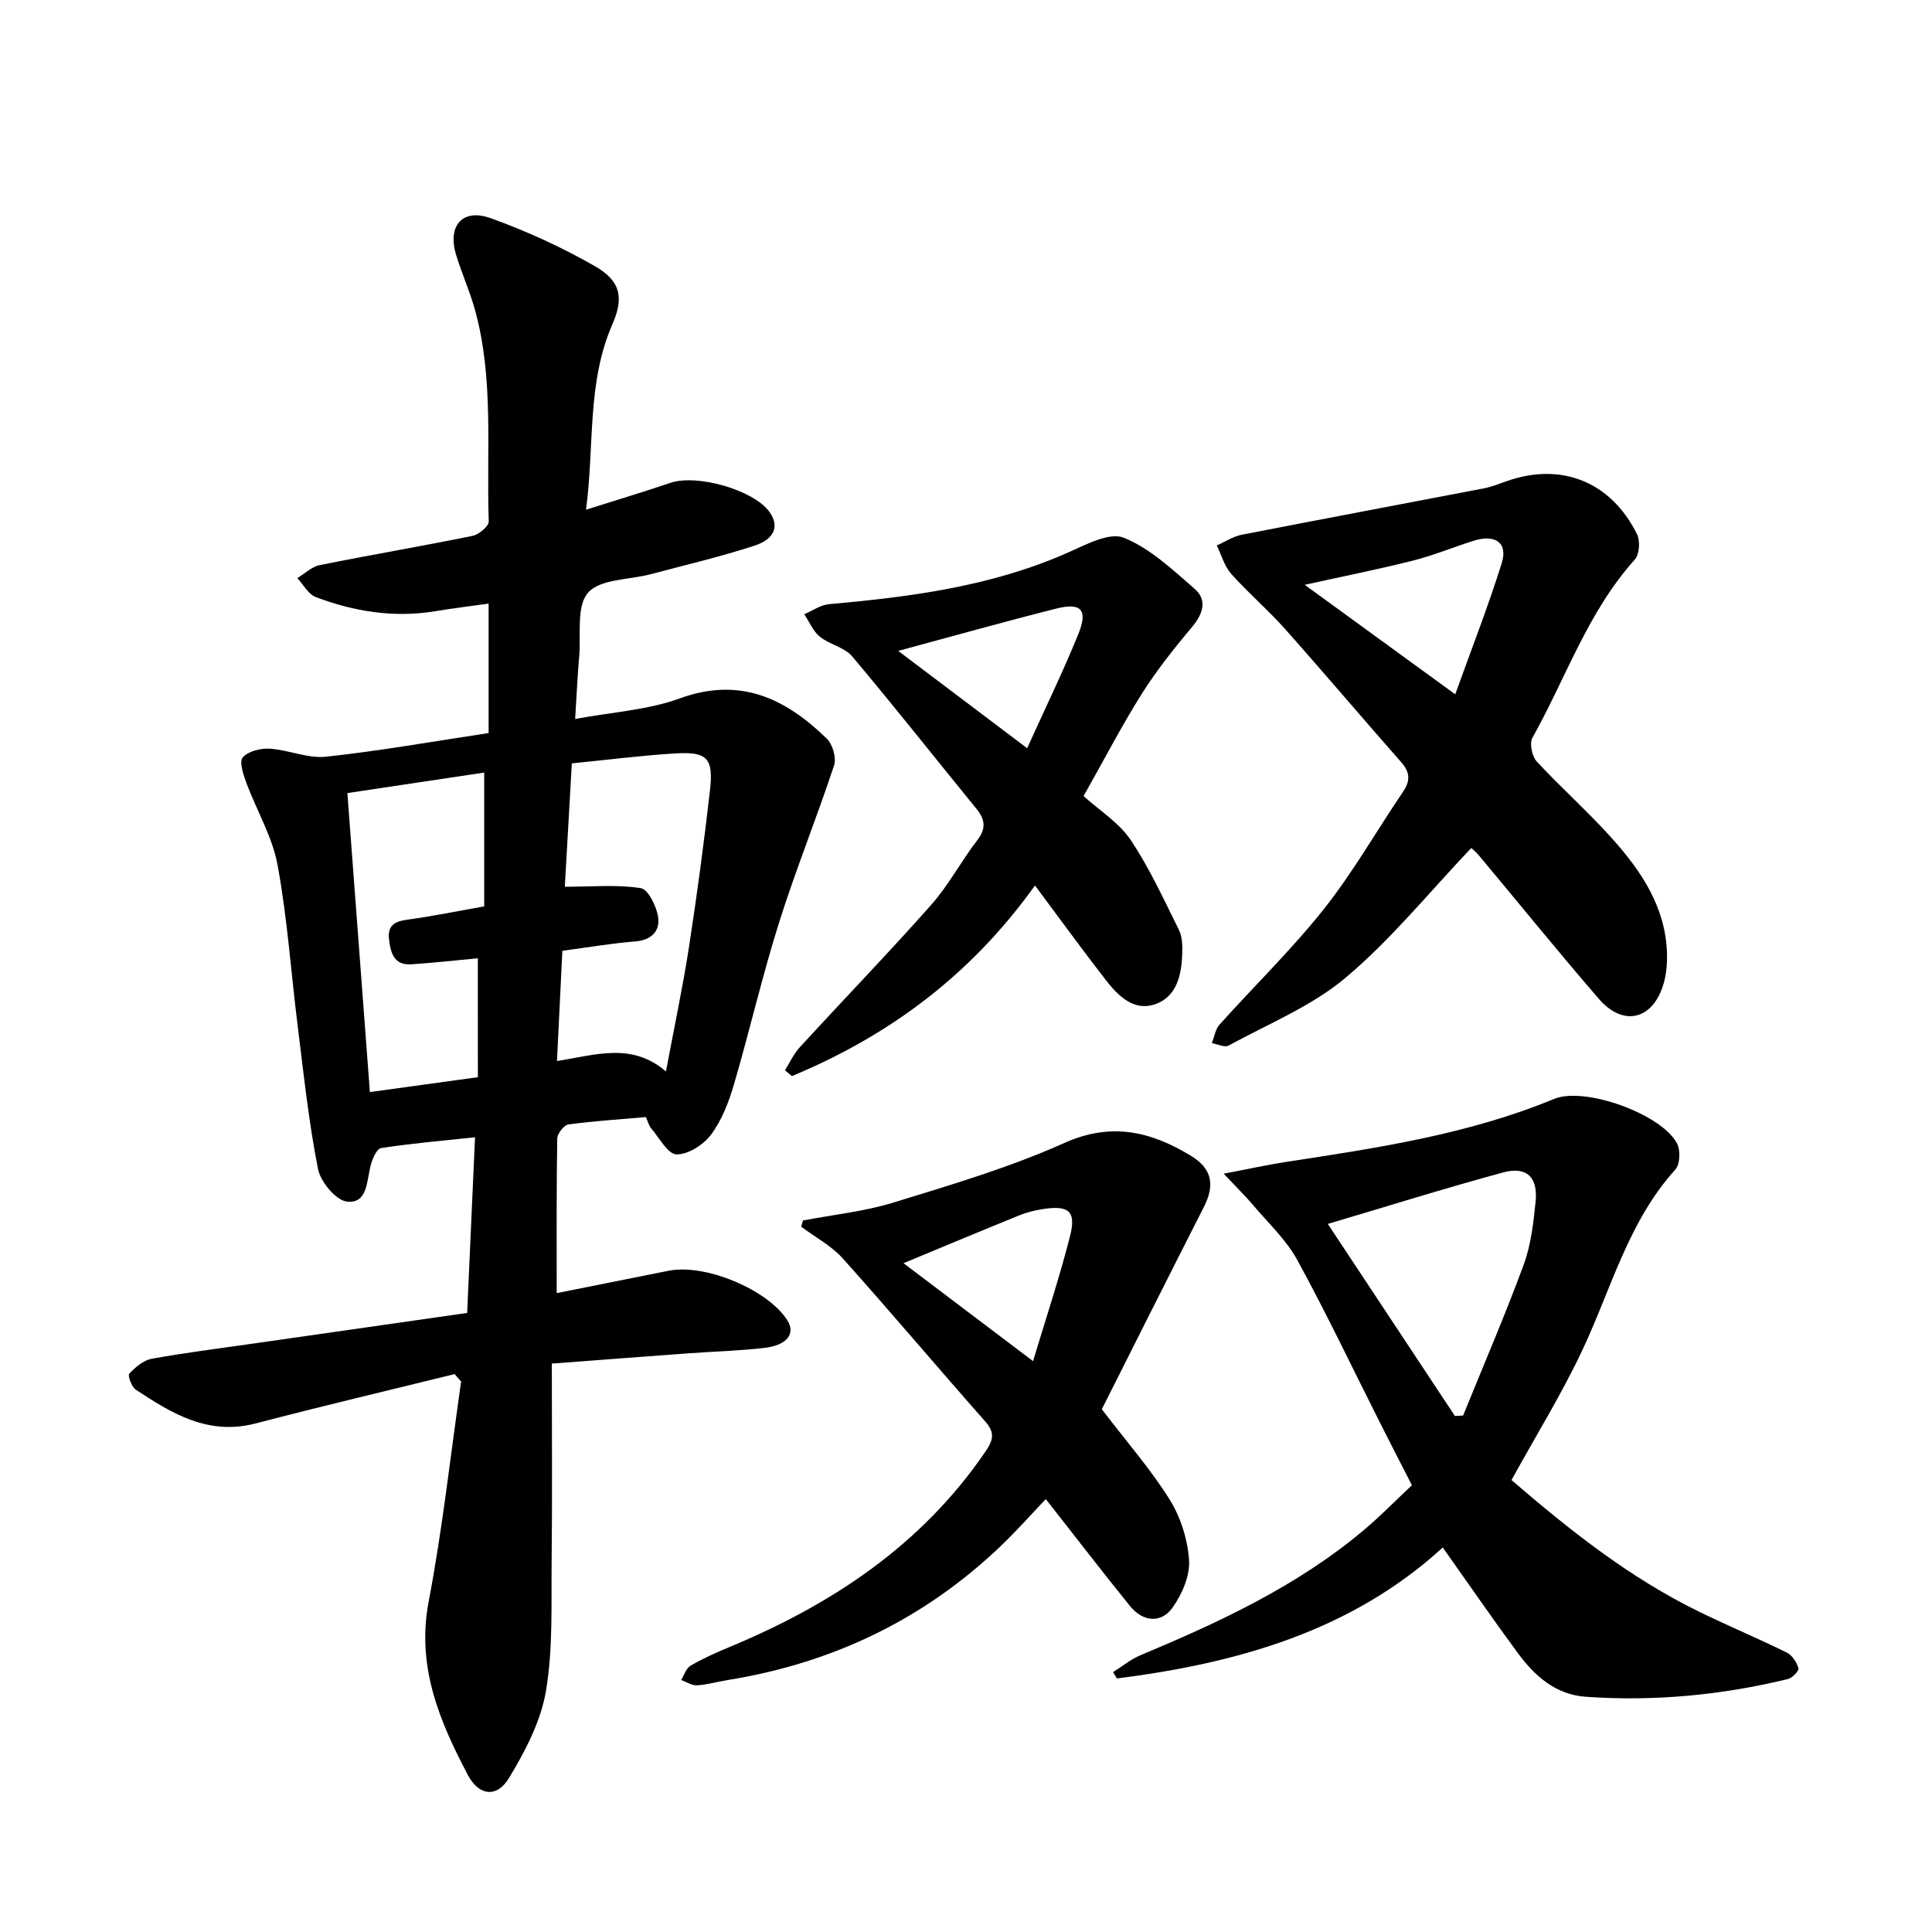 <svg enable-background="new 0 0 400 400" viewBox="0 0 400 400" xmlns="http://www.w3.org/2000/svg"><path d="m94.12 284.49c-13.74 3.39-27.52 6.64-41.21 10.22-9.75 2.55-17.31-2.03-24.8-7-.87-.58-1.71-2.92-1.35-3.31 1.26-1.33 2.94-2.77 4.65-3.08 6.83-1.25 13.73-2.1 20.61-3.09 14.72-2.11 29.44-4.22 44.7-6.4.54-12.01 1.07-23.86 1.63-36.37-6.83.73-13.18 1.26-19.46 2.24-.93.15-1.86 2.37-2.2 3.78-.76 3.18-.66 7.77-4.85 7.3-2.3-.26-5.47-4.09-6-6.75-1.92-9.72-2.96-19.61-4.19-29.46-1.4-11.17-2.15-22.46-4.19-33.51-1.08-5.86-4.35-11.3-6.46-17-.63-1.7-1.51-4.41-.74-5.26 1.16-1.28 3.71-1.91 5.61-1.79 3.91.25 7.86 2.07 11.63 1.66 11.14-1.2 22.2-3.17 33.66-4.9 0-9 0-17.57 0-26.8-3.62.51-7.3.95-10.94 1.56-8.57 1.43-16.84.11-24.84-2.91-1.55-.59-2.57-2.58-3.83-3.93 1.55-.92 2.99-2.36 4.65-2.69 10.53-2.12 21.12-3.91 31.64-6.06 1.32-.27 3.39-2 3.35-3-.52-14.69 1.14-29.55-2.91-43.99-1.07-3.81-2.73-7.46-3.87-11.25-1.79-5.96 1.34-9.61 7.14-7.54 7.4 2.65 14.66 5.98 21.49 9.87 5.42 3.08 6.21 6.49 3.73 12.16-5.28 12.1-3.67 25.01-5.44 38.34 6.32-2 11.94-3.69 17.5-5.57 5.44-1.84 17.04 1.43 20.4 5.92 2.16 2.88 1.31 5.68-3.04 7.1-7.04 2.3-14.29 3.99-21.46 5.9-4.46 1.19-10.45.96-12.98 3.83-2.46 2.79-1.44 8.7-1.84 13.25-.33 3.77-.5 7.56-.83 12.9 7.68-1.44 15.01-1.84 21.61-4.25 12.5-4.56 21.94-.02 30.49 8.32 1.21 1.18 2.02 3.97 1.51 5.52-3.62 10.96-7.97 21.68-11.43 32.68-3.48 11.04-6.07 22.36-9.33 33.48-1.06 3.61-2.5 7.33-4.71 10.3-1.57 2.1-4.75 4.15-7.16 4.09-1.81-.04-3.56-3.45-5.27-5.42-.42-.48-.57-1.19-1.07-2.3-5.24.46-10.66.8-16.02 1.52-.93.13-2.31 1.89-2.33 2.92-.17 10.41-.11 20.83-.11 32.01 7.85-1.57 15.52-3.12 23.2-4.64 7.55-1.5 20.47 3.9 24.53 10.23 1.78 2.77 0 5.21-4.73 5.75-5.26.61-10.57.74-15.85 1.13-9.06.66-18.12 1.36-28.16 2.12 0 13.91.11 27.49-.04 41.06-.1 8.93.3 18.01-1.18 26.75-1.06 6.26-4.28 12.42-7.63 17.96-2.52 4.18-6.24 3.76-8.55-.62-5.88-11.17-10.66-22.48-8.1-35.88 2.87-15.07 4.53-30.36 6.72-45.56-.44-.49-.9-1.02-1.35-1.54zm22.31-87.64c-.38 7.86-.74 15.15-1.11 22.82 8.08-1.26 15.45-3.92 22.56 2.16 1.71-9.16 3.47-17.38 4.75-25.66 1.67-10.78 3.11-21.6 4.35-32.43.78-6.78-.52-8.15-7.18-7.75-7.05.43-14.06 1.33-21.41 2.06-.51 8.97-1 17.61-1.45 25.54 5.74 0 10.83-.48 15.72.29 1.53.24 3.25 3.74 3.59 5.95.44 2.84-1.28 4.8-4.68 5.08-4.92.39-9.8 1.23-15.14 1.94zm-17.5 1.55c-4.58.43-9.17.95-13.77 1.25-3.6.24-4.3-2.37-4.62-5.2-.31-2.79 1.1-3.67 3.71-4.03 5.32-.72 10.6-1.81 16-2.77 0-9.52 0-18.42 0-27.7-9.53 1.43-18.75 2.81-28.33 4.25 1.57 20.82 3.1 41.2 4.66 61.9 7.68-1.06 14.69-2.02 22.36-3.08-.01-8.12-.01-16-.01-24.62z"/><path d="m312.94 306.43c11.71 10.08 24.33 20.21 39.05 27.36 5.95 2.89 12.05 5.45 17.97 8.37 1.11.55 2.03 2.02 2.4 3.25.15.5-1.29 2-2.2 2.22-13.75 3.34-27.7 4.66-41.82 3.67-6.3-.44-10.63-4.34-14.14-9.12-5.09-6.91-9.96-13.98-15.49-21.79-18.91 17.31-42.52 23.95-67.46 27.12-.27-.44-.53-.88-.8-1.31 1.89-1.19 3.65-2.66 5.68-3.51 16.38-6.85 32.42-14.3 46.16-25.84 3.41-2.86 6.53-6.07 10.03-9.35-2.3-4.49-4.49-8.74-6.64-13.01-5.67-11.23-11.06-22.6-17.1-33.63-2.3-4.21-6.02-7.66-9.17-11.39-1.57-1.85-3.31-3.55-6.06-6.47 5.27-1 9.17-1.87 13.12-2.47 18.78-2.87 37.55-5.68 55.29-13.01 6.35-2.62 22.32 3.15 25.47 9.26.72 1.4.61 4.28-.37 5.36-9.74 10.77-13.25 24.64-19.21 37.31-4.27 9.09-9.6 17.69-14.71 26.98zm-38.03-53.03c8.55 12.93 17.43 26.35 26.32 39.77.56-.03 1.12-.07 1.69-.1 4.21-10.38 8.66-20.68 12.53-31.19 1.52-4.11 2.03-8.67 2.48-13.08.52-5.09-1.87-7.38-6.75-6.05-12.03 3.26-23.92 6.99-36.27 10.65z"/><path d="m304.61 175.57c-8.68 9.13-16.55 18.88-25.96 26.81-7.06 5.95-16.07 9.6-24.3 14.1-.81.44-2.28-.31-3.45-.51.51-1.28.71-2.84 1.57-3.81 7.19-8.01 14.95-15.55 21.63-23.96 6.04-7.61 10.89-16.18 16.37-24.25 1.55-2.28 1.49-4.04-.36-6.14-8.1-9.19-16.02-18.56-24.17-27.71-3.5-3.93-7.55-7.37-11.04-11.3-1.41-1.59-2.01-3.89-2.98-5.87 1.72-.76 3.37-1.87 5.18-2.22 16.68-3.26 33.38-6.38 50.07-9.59 1.61-.31 3.16-.93 4.72-1.48 11.29-4.02 21.63.05 27.04 10.97.68 1.38.51 4.17-.45 5.23-9.74 10.8-14.28 24.56-21.22 36.93-.64 1.15-.07 3.83.91 4.89 5.06 5.47 10.68 10.44 15.64 15.99 6.03 6.74 11.04 14.18 11.32 23.71.06 2.12-.12 4.35-.72 6.37-2.2 7.41-8.32 8.92-13.37 3.09-8.45-9.77-16.58-19.82-24.87-29.74-.6-.74-1.39-1.34-1.56-1.51zm-3.32-31.82c3.42-9.52 6.84-18.25 9.63-27.17 1.31-4.18-1.32-6.04-5.79-4.63-4.24 1.34-8.38 3.06-12.68 4.14-7.23 1.82-14.55 3.27-22.32 4.99 10.23 7.44 20.21 14.7 31.16 22.67z"/><path d="m228.12 291.77c5.18 6.78 10.12 12.42 14.04 18.69 2.28 3.65 3.74 8.28 4.02 12.57.21 3.22-1.45 7.04-3.4 9.79-2.37 3.35-6.16 2.98-8.81-.29-5.72-7.07-11.26-14.27-17.45-22.16-3.11 3.27-5.93 6.44-8.97 9.38-15.98 15.41-35.06 24.57-56.92 28.09-2.12.34-4.21.97-6.33 1.09-1.07.06-2.19-.71-3.28-1.11.64-1.02 1.05-2.44 1.97-2.97 2.56-1.49 5.29-2.71 8.04-3.85 21.21-8.81 39.73-21.07 52.95-40.4 1.68-2.45 2.07-3.97-.03-6.34-9.88-11.17-19.48-22.58-29.43-33.68-2.37-2.65-5.72-4.42-8.63-6.6.12-.43.23-.86.35-1.29 6.25-1.2 12.67-1.85 18.72-3.71 11.95-3.68 24.04-7.25 35.4-12.34 9.78-4.38 17.94-2.35 26.17 2.63 4.46 2.7 5.02 6.08 2.72 10.62-7.19 14.12-14.29 28.3-21.13 41.88zm-14.24-9.96c2.68-8.91 5.47-17.3 7.65-25.83 1.34-5.25-.24-6.51-5.76-5.63-1.61.26-3.24.66-4.75 1.28-7.83 3.18-15.63 6.44-23.96 9.9 8.69 6.57 17.3 13.08 26.82 20.28z"/><path d="m214.28 183.33c-13.29 18.59-30.24 31.11-50.32 39.46-.48-.4-.97-.8-1.45-1.2 1.01-1.59 1.81-3.38 3.06-4.75 9.05-9.87 18.36-19.5 27.24-29.52 3.6-4.06 6.17-9.01 9.5-13.33 1.9-2.46 1.66-4.33-.17-6.56-8.58-10.52-16.98-21.18-25.72-31.55-1.59-1.88-4.67-2.43-6.68-4.06-1.41-1.14-2.17-3.07-3.23-4.65 1.71-.72 3.38-1.93 5.14-2.09 17-1.5 33.8-3.71 49.63-10.75 3.64-1.62 8.46-4.19 11.39-3 5.44 2.2 10.1 6.61 14.66 10.58 2.65 2.31 1.78 5.14-.5 7.86-3.71 4.43-7.35 8.99-10.43 13.87-4.14 6.56-7.71 13.49-12.06 21.18 3.34 3.02 7.34 5.5 9.74 9.07 3.91 5.83 6.86 12.32 10.01 18.64.69 1.4.73 3.24.68 4.86-.13 4.49-1.14 9.1-5.81 10.59-4.27 1.37-7.5-1.84-9.97-5.02-4.87-6.25-9.52-12.68-14.71-19.63zm-28.32-48.57c8.97 6.77 17.52 13.22 26.7 20.15 3.75-8.29 7.44-15.86 10.6-23.64 2.03-5 .6-6.57-4.52-5.28-10.65 2.68-21.23 5.66-32.78 8.77z"/></svg>